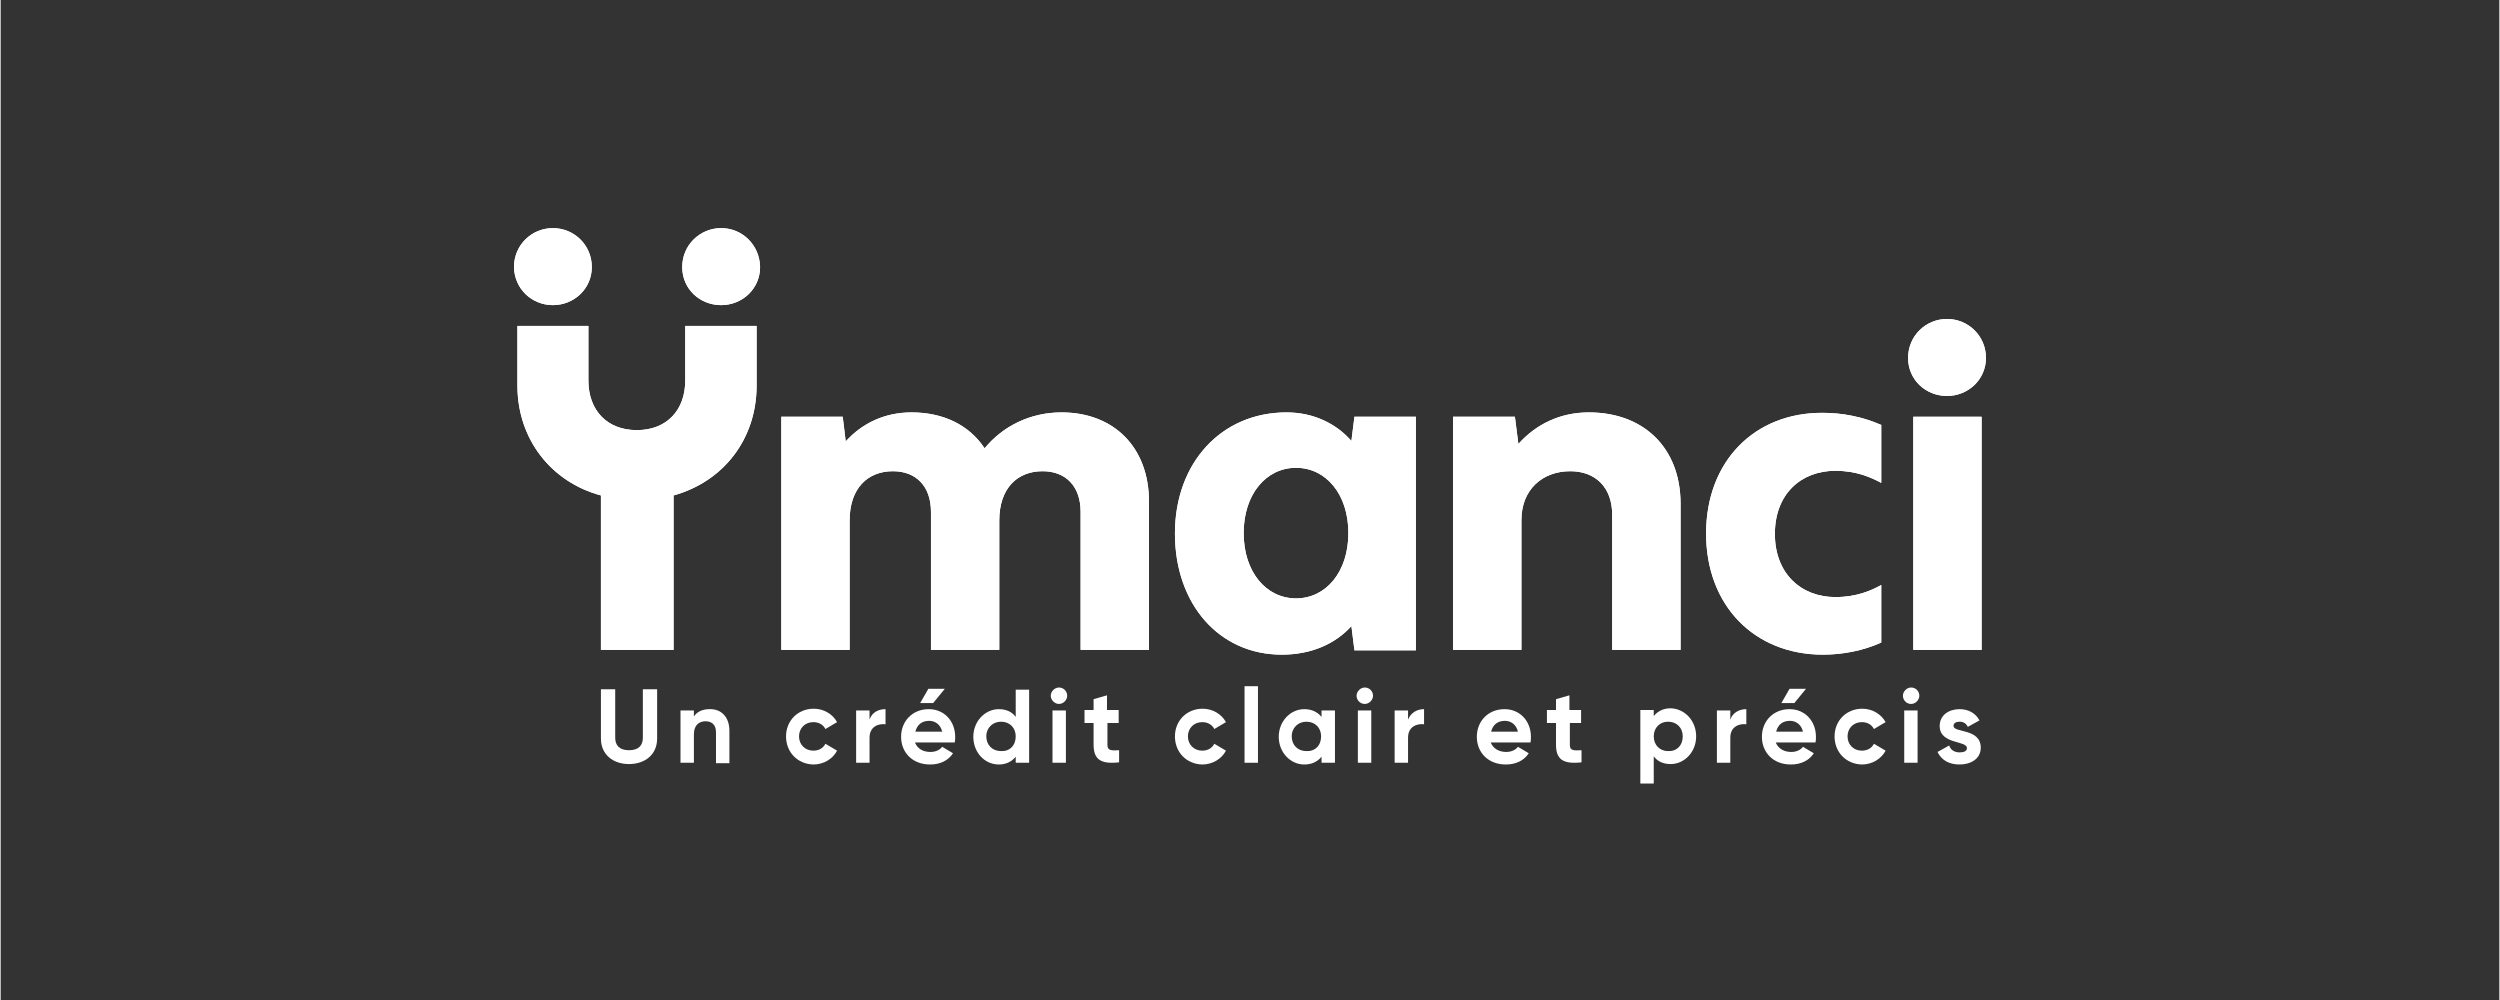 <?xml version="1.0" encoding="UTF-8"?>
<svg xmlns="http://www.w3.org/2000/svg" xmlns:xlink="http://www.w3.org/1999/xlink" width="300" zoomAndPan="magnify" viewBox="0 0 224.88 90" height="120" preserveAspectRatio="xMidYMid meet" version="1.2">
  <rect x="0" y="0" width="224.88" height="90" fill="#333333" stroke="none"/>
  <g id="1eba3cc574">
    <path style=" stroke:none;fill-rule:nonzero;fill:#ffffff;fill-opacity:1;" d="M 95.484 37.117 C 92.641 37.117 90.188 38.363 88.555 40.348 C 87.191 38.285 84.895 37.117 81.973 37.117 C 79.559 37.117 77.535 38.09 76.055 39.727 L 75.785 37.508 L 70.258 37.508 L 70.258 58.488 L 76.406 58.488 L 76.406 46.848 C 76.406 43.93 78.043 42.41 80.301 42.41 C 82.402 42.41 83.727 43.773 83.727 46.07 L 83.727 58.488 L 89.875 58.488 L 89.875 46.848 C 89.875 43.93 91.512 42.41 93.77 42.41 C 95.871 42.41 97.195 43.773 97.195 46.07 L 97.195 58.488 L 103.348 58.488 L 103.348 45.137 C 103.348 40.27 100.191 37.117 95.484 37.117 Z M 95.484 37.117 "></path>
    <path style=" stroke:none;fill-rule:nonzero;fill:#ffffff;fill-opacity:1;" d="M 64.844 20.531 C 62.938 20.531 61.34 22.051 61.34 24.035 C 61.34 26.023 62.938 27.461 64.844 27.461 C 66.754 27.461 68.348 25.984 68.348 24.035 C 68.309 22.051 66.754 20.531 64.844 20.531 Z M 64.844 20.531 "></path>
    <path style=" stroke:none;fill-rule:nonzero;fill:#ffffff;fill-opacity:1;" d="M 61.613 34.234 C 61.613 36.922 59.941 38.711 57.254 38.711 C 54.566 38.711 52.895 36.922 52.895 34.234 L 52.895 29.332 L 46.508 29.332 L 46.508 34.703 C 46.508 39.531 49.547 43.383 54.023 44.59 L 54.023 58.488 L 60.562 58.488 L 60.562 44.59 C 65.039 43.344 68.035 39.531 68.035 34.703 L 68.035 29.332 L 61.613 29.332 Z M 61.613 34.234 "></path>
    <path style=" stroke:none;fill-rule:nonzero;fill:#ffffff;fill-opacity:1;" d="M 49.699 27.461 C 51.609 27.461 53.203 25.984 53.203 24.035 C 53.203 22.051 51.609 20.531 49.699 20.531 C 47.793 20.531 46.199 22.051 46.199 24.035 C 46.234 25.984 47.793 27.461 49.699 27.461 Z M 49.699 27.461 "></path>
    <path style=" stroke:none;fill-rule:nonzero;fill:#ffffff;fill-opacity:1;" d="M 121.566 39.688 C 120.281 38.207 118.258 37.117 115.727 37.117 C 109.848 37.117 105.684 41.672 105.684 48.016 C 105.684 54.363 109.652 58.918 115.297 58.918 C 118.023 58.918 120.164 57.906 121.566 56.348 L 121.84 58.527 L 127.367 58.527 L 127.367 37.508 L 121.84 37.508 Z M 116.582 53.855 C 113.898 53.855 111.871 51.48 111.871 47.977 C 111.871 44.473 113.898 42.102 116.582 42.102 C 119.27 42.102 121.293 44.473 121.293 47.977 C 121.293 51.48 119.27 53.855 116.582 53.855 Z M 116.582 53.855 "></path>
    <path style=" stroke:none;fill-rule:nonzero;fill:#ffffff;fill-opacity:1;" d="M 175.172 35.637 C 177.078 35.637 178.676 34.156 178.676 32.211 C 178.676 30.227 177.078 28.707 175.172 28.707 C 173.266 28.707 171.668 30.227 171.668 32.211 C 171.668 34.195 173.266 35.637 175.172 35.637 Z M 175.172 35.637 "></path>
    <path style=" stroke:none;fill-rule:nonzero;fill:#ffffff;fill-opacity:1;" d="M 172.137 37.508 L 178.285 37.508 L 178.285 58.488 L 172.137 58.488 Z M 172.137 37.508 "></path>
    <path style=" stroke:none;fill-rule:nonzero;fill:#ffffff;fill-opacity:1;" d="M 142.938 37.117 C 140.367 37.117 138.188 38.168 136.594 39.957 L 136.281 37.508 L 130.715 37.508 L 130.715 58.488 L 136.867 58.488 L 136.867 46.809 C 136.867 44.086 138.734 42.41 141.266 42.41 C 143.523 42.41 145.039 43.852 145.039 46.344 L 145.039 58.488 L 151.191 58.488 L 151.191 45.254 C 151.152 40.27 147.844 37.117 142.938 37.117 Z M 142.938 37.117 "></path>
    <path style=" stroke:none;fill-rule:nonzero;fill:#ffffff;fill-opacity:1;" d="M 153.488 48.016 C 153.488 54.52 157.848 58.918 164 58.918 C 165.789 58.918 167.621 58.566 169.254 57.828 L 169.254 52.648 C 168.359 53.156 166.996 53.738 165.129 53.738 C 162.055 53.738 159.68 51.637 159.68 48.055 C 159.68 44.434 162.055 42.371 165.129 42.371 C 166.996 42.371 168.32 42.957 169.254 43.461 L 169.254 38.246 C 167.582 37.508 165.75 37.156 164 37.156 C 157.848 37.117 153.488 41.516 153.488 48.016 Z M 153.488 48.016 "></path>
    <path style=" stroke:none;fill-rule:nonzero;fill:#ffffff;fill-opacity:1;" d="M 95.484 37.117 C 92.641 37.117 90.188 38.363 88.555 40.348 C 87.191 38.285 84.895 37.117 81.973 37.117 C 79.559 37.117 77.535 38.09 76.055 39.727 L 75.785 37.508 L 70.258 37.508 L 70.258 58.488 L 76.406 58.488 L 76.406 46.848 C 76.406 43.93 78.043 42.41 80.301 42.41 C 82.402 42.41 83.727 43.773 83.727 46.07 L 83.727 58.488 L 89.875 58.488 L 89.875 46.848 C 89.875 43.93 91.512 42.41 93.77 42.41 C 95.871 42.41 97.195 43.773 97.195 46.07 L 97.195 58.488 L 103.348 58.488 L 103.348 45.137 C 103.348 40.27 100.191 37.117 95.484 37.117 Z M 95.484 37.117 "></path>
    <path style=" stroke:none;fill-rule:nonzero;fill:#ffffff;fill-opacity:1;" d="M 64.844 20.531 C 62.938 20.531 61.34 22.051 61.34 24.035 C 61.34 26.023 62.938 27.461 64.844 27.461 C 66.754 27.461 68.348 25.984 68.348 24.035 C 68.309 22.051 66.754 20.531 64.844 20.531 Z M 64.844 20.531 "></path>
    <path style=" stroke:none;fill-rule:nonzero;fill:#ffffff;fill-opacity:1;" d="M 61.613 34.234 C 61.613 36.922 59.941 38.711 57.254 38.711 C 54.566 38.711 52.895 36.922 52.895 34.234 L 52.895 29.332 L 46.508 29.332 L 46.508 34.703 C 46.508 39.531 49.547 43.383 54.023 44.59 L 54.023 58.488 L 60.562 58.488 L 60.562 44.59 C 65.039 43.344 68.035 39.531 68.035 34.703 L 68.035 29.332 L 61.613 29.332 Z M 61.613 34.234 "></path>
    <path style=" stroke:none;fill-rule:nonzero;fill:#ffffff;fill-opacity:1;" d="M 49.699 27.461 C 51.609 27.461 53.203 25.984 53.203 24.035 C 53.203 22.051 51.609 20.531 49.699 20.531 C 47.793 20.531 46.199 22.051 46.199 24.035 C 46.234 25.984 47.793 27.461 49.699 27.461 Z M 49.699 27.461 "></path>
    <path style=" stroke:none;fill-rule:nonzero;fill:#ffffff;fill-opacity:1;" d="M 121.566 39.688 C 120.281 38.207 118.258 37.117 115.727 37.117 C 109.848 37.117 105.684 41.672 105.684 48.016 C 105.684 54.363 109.652 58.918 115.297 58.918 C 118.023 58.918 120.164 57.906 121.566 56.348 L 121.84 58.527 L 127.367 58.527 L 127.367 37.508 L 121.84 37.508 Z M 116.582 53.855 C 113.898 53.855 111.871 51.48 111.871 47.977 C 111.871 44.473 113.898 42.102 116.582 42.102 C 119.27 42.102 121.293 44.473 121.293 47.977 C 121.293 51.48 119.27 53.855 116.582 53.855 Z M 116.582 53.855 "></path>
    <path style=" stroke:none;fill-rule:nonzero;fill:#ffffff;fill-opacity:1;" d="M 175.172 35.637 C 177.078 35.637 178.676 34.156 178.676 32.211 C 178.676 30.227 177.078 28.707 175.172 28.707 C 173.266 28.707 171.668 30.227 171.668 32.211 C 171.668 34.195 173.266 35.637 175.172 35.637 Z M 175.172 35.637 "></path>
    <path style=" stroke:none;fill-rule:nonzero;fill:#ffffff;fill-opacity:1;" d="M 172.137 37.508 L 178.285 37.508 L 178.285 58.488 L 172.137 58.488 Z M 172.137 37.508 "></path>
    <path style=" stroke:none;fill-rule:nonzero;fill:#ffffff;fill-opacity:1;" d="M 142.938 37.117 C 140.367 37.117 138.188 38.168 136.594 39.957 L 136.281 37.508 L 130.715 37.508 L 130.715 58.488 L 136.867 58.488 L 136.867 46.809 C 136.867 44.086 138.734 42.41 141.266 42.41 C 143.523 42.41 145.039 43.852 145.039 46.344 L 145.039 58.488 L 151.191 58.488 L 151.191 45.254 C 151.152 40.27 147.844 37.117 142.938 37.117 Z M 142.938 37.117 "></path>
    <path style=" stroke:none;fill-rule:nonzero;fill:#ffffff;fill-opacity:1;" d="M 153.488 48.016 C 153.488 54.52 157.848 58.918 164 58.918 C 165.789 58.918 167.621 58.566 169.254 57.828 L 169.254 52.648 C 168.359 53.156 166.996 53.738 165.129 53.738 C 162.055 53.738 159.68 51.637 159.68 48.055 C 159.68 44.434 162.055 42.371 165.129 42.371 C 166.996 42.371 168.32 42.957 169.254 43.461 L 169.254 38.246 C 167.582 37.508 165.75 37.156 164 37.156 C 157.848 37.117 153.488 41.516 153.488 48.016 Z M 153.488 48.016 "></path>
    <path style=" stroke:none;fill-rule:nonzero;fill:#ffffff;fill-opacity:1;" d="M 54.023 66.469 L 54.023 62.031 L 55.309 62.031 L 55.309 66.391 C 55.309 67.055 55.656 67.52 56.551 67.52 C 57.449 67.52 57.797 67.055 57.797 66.391 L 57.797 62.031 L 59.082 62.031 L 59.082 66.469 C 59.082 67.91 57.992 68.766 56.551 68.766 C 55.113 68.766 54.023 67.91 54.023 66.469 Z M 54.023 66.469 "></path>
    <path style=" stroke:none;fill-rule:nonzero;fill:#ffffff;fill-opacity:1;" d="M 65.586 65.77 L 65.586 68.688 L 64.379 68.688 L 64.379 65.887 C 64.379 65.223 63.988 64.914 63.441 64.914 C 62.859 64.914 62.391 65.262 62.391 66.082 L 62.391 68.648 L 61.184 68.648 L 61.184 63.941 L 62.391 63.941 L 62.391 64.484 C 62.664 64.055 63.172 63.824 63.793 63.824 C 64.805 63.785 65.586 64.484 65.586 65.77 Z M 65.586 65.77 "></path>
    <path style=" stroke:none;fill-rule:nonzero;fill:#ffffff;fill-opacity:1;" d="M 70.684 66.273 C 70.684 64.875 71.734 63.785 73.176 63.785 C 74.109 63.785 74.891 64.289 75.277 64.992 L 74.227 65.613 C 74.031 65.223 73.645 64.992 73.137 64.992 C 72.398 64.992 71.852 65.535 71.852 66.273 C 71.852 67.016 72.398 67.559 73.137 67.559 C 73.645 67.559 74.031 67.328 74.227 66.938 L 75.277 67.559 C 74.891 68.301 74.07 68.805 73.137 68.805 C 71.734 68.766 70.684 67.715 70.684 66.273 Z M 70.684 66.273 "></path>
    <path style=" stroke:none;fill-rule:nonzero;fill:#ffffff;fill-opacity:1;" d="M 79.637 63.824 L 79.637 65.184 C 79.016 65.105 78.199 65.379 78.199 66.391 L 78.199 68.648 L 76.992 68.648 L 76.992 63.941 L 78.199 63.941 L 78.199 64.758 C 78.43 64.094 79.016 63.824 79.637 63.824 Z M 79.637 63.824 "></path>
    <path style=" stroke:none;fill-rule:nonzero;fill:#ffffff;fill-opacity:1;" d="M 83.688 67.676 C 84.152 67.676 84.543 67.48 84.738 67.211 L 85.711 67.793 C 85.281 68.457 84.543 68.805 83.648 68.805 C 82.051 68.805 81.039 67.715 81.039 66.312 C 81.039 64.914 82.051 63.824 83.531 63.824 C 84.934 63.824 85.906 64.914 85.906 66.312 C 85.906 66.508 85.906 66.664 85.867 66.82 L 82.285 66.82 C 82.52 67.402 83.023 67.676 83.688 67.676 Z M 84.738 65.848 C 84.582 65.184 84.078 64.875 83.57 64.875 C 82.91 64.875 82.48 65.223 82.324 65.848 Z M 83.922 63.277 L 82.754 63.277 L 83.492 61.992 L 84.973 61.992 Z M 83.922 63.277 "></path>
    <path style=" stroke:none;fill-rule:nonzero;fill:#ffffff;fill-opacity:1;" d="M 92.562 62.031 L 92.562 68.648 L 91.355 68.648 L 91.355 68.105 C 91.004 68.535 90.5 68.805 89.836 68.805 C 88.555 68.805 87.539 67.715 87.539 66.312 C 87.539 64.914 88.594 63.824 89.836 63.824 C 90.539 63.824 91.043 64.094 91.355 64.523 L 91.355 62.07 L 92.562 62.07 Z M 91.355 66.273 C 91.355 65.496 90.812 64.953 90.031 64.953 C 89.293 64.953 88.707 65.496 88.707 66.273 C 88.707 67.055 89.254 67.598 90.031 67.598 C 90.812 67.637 91.355 67.094 91.355 66.273 Z M 91.355 66.273 "></path>
    <path style=" stroke:none;fill-rule:nonzero;fill:#ffffff;fill-opacity:1;" d="M 94.508 62.617 C 94.508 62.227 94.859 61.875 95.25 61.875 C 95.676 61.875 95.988 62.227 95.988 62.617 C 95.988 63.004 95.637 63.355 95.25 63.355 C 94.859 63.355 94.508 63.004 94.508 62.617 Z M 94.664 63.941 L 95.871 63.941 L 95.871 68.648 L 94.664 68.648 Z M 94.664 63.941 "></path>
    <path style=" stroke:none;fill-rule:nonzero;fill:#ffffff;fill-opacity:1;" d="M 99.609 65.105 L 99.609 67.055 C 99.609 67.559 99.961 67.559 100.66 67.52 L 100.66 68.609 C 98.949 68.805 98.363 68.301 98.363 67.016 L 98.363 65.07 L 97.547 65.07 L 97.547 63.902 L 98.363 63.902 L 98.363 62.926 L 99.57 62.578 L 99.57 63.902 L 100.621 63.902 L 100.621 65.07 L 99.609 65.07 Z M 99.609 65.105 "></path>
    <path style=" stroke:none;fill-rule:nonzero;fill:#ffffff;fill-opacity:1;" d="M 105.684 66.273 C 105.684 64.875 106.734 63.785 108.176 63.785 C 109.109 63.785 109.887 64.289 110.277 64.992 L 109.227 65.613 C 109.031 65.223 108.641 64.992 108.137 64.992 C 107.395 64.992 106.852 65.535 106.852 66.273 C 106.852 67.016 107.395 67.559 108.137 67.559 C 108.641 67.559 109.031 67.328 109.227 66.938 L 110.277 67.559 C 109.887 68.301 109.07 68.805 108.137 68.805 C 106.734 68.766 105.684 67.715 105.684 66.273 Z M 105.684 66.273 "></path>
    <path style=" stroke:none;fill-rule:nonzero;fill:#ffffff;fill-opacity:1;" d="M 111.949 61.758 L 113.156 61.758 L 113.156 68.648 L 111.949 68.648 Z M 111.949 61.758 "></path>
    <path style=" stroke:none;fill-rule:nonzero;fill:#ffffff;fill-opacity:1;" d="M 120.086 63.941 L 120.086 68.648 L 118.879 68.648 L 118.879 68.105 C 118.527 68.535 118.023 68.805 117.324 68.805 C 116.078 68.805 115.027 67.715 115.027 66.312 C 115.027 64.914 116.078 63.824 117.324 63.824 C 118.023 63.824 118.527 64.094 118.879 64.523 L 118.879 63.941 Z M 118.84 66.273 C 118.84 65.496 118.297 64.953 117.516 64.953 C 116.777 64.953 116.195 65.496 116.195 66.273 C 116.195 67.055 116.738 67.598 117.516 67.598 C 118.297 67.637 118.84 67.094 118.84 66.273 Z M 118.84 66.273 "></path>
    <path style=" stroke:none;fill-rule:nonzero;fill:#ffffff;fill-opacity:1;" d="M 122.031 62.617 C 122.031 62.227 122.383 61.875 122.773 61.875 C 123.199 61.875 123.512 62.227 123.512 62.617 C 123.512 63.004 123.16 63.355 122.773 63.355 C 122.344 63.355 122.031 63.004 122.031 62.617 Z M 122.148 63.941 L 123.355 63.941 L 123.355 68.648 L 122.148 68.648 Z M 122.148 63.941 "></path>
    <path style=" stroke:none;fill-rule:nonzero;fill:#ffffff;fill-opacity:1;" d="M 128.105 63.824 L 128.105 65.184 C 127.484 65.105 126.664 65.379 126.664 66.391 L 126.664 68.648 L 125.457 68.648 L 125.457 63.941 L 126.664 63.941 L 126.664 64.758 C 126.938 64.094 127.523 63.824 128.105 63.824 Z M 128.105 63.824 "></path>
    <path style=" stroke:none;fill-rule:nonzero;fill:#ffffff;fill-opacity:1;" d="M 135.504 67.676 C 135.969 67.676 136.359 67.48 136.555 67.211 L 137.527 67.793 C 137.098 68.457 136.359 68.805 135.465 68.805 C 133.867 68.805 132.855 67.715 132.855 66.312 C 132.855 64.914 133.867 63.824 135.348 63.824 C 136.75 63.824 137.723 64.914 137.723 66.312 C 137.723 66.508 137.723 66.664 137.684 66.82 L 134.102 66.82 C 134.336 67.402 134.879 67.676 135.504 67.676 Z M 136.555 65.848 C 136.398 65.184 135.891 64.875 135.387 64.875 C 134.723 64.875 134.297 65.223 134.141 65.848 Z M 136.555 65.848 "></path>
    <path style=" stroke:none;fill-rule:nonzero;fill:#ffffff;fill-opacity:1;" d="M 141.227 65.105 L 141.227 67.055 C 141.227 67.559 141.574 67.559 142.277 67.52 L 142.277 68.609 C 140.562 68.805 139.98 68.301 139.98 67.016 L 139.98 65.07 L 139.164 65.07 L 139.164 63.902 L 139.98 63.902 L 139.98 62.926 L 141.188 62.578 L 141.188 63.902 L 142.238 63.902 L 142.238 65.07 L 141.227 65.07 Z M 141.227 65.105 "></path>
    <path style=" stroke:none;fill-rule:nonzero;fill:#ffffff;fill-opacity:1;" d="M 152.594 66.273 C 152.594 67.676 151.543 68.766 150.297 68.766 C 149.594 68.766 149.09 68.496 148.777 68.066 L 148.777 70.52 L 147.57 70.52 L 147.57 63.902 L 148.777 63.902 L 148.777 64.445 C 149.129 64.016 149.633 63.746 150.297 63.746 C 151.582 63.785 152.594 64.875 152.594 66.273 Z M 151.387 66.273 C 151.387 65.496 150.84 64.953 150.062 64.953 C 149.324 64.953 148.777 65.496 148.777 66.273 C 148.777 67.055 149.324 67.598 150.062 67.598 C 150.84 67.637 151.387 67.094 151.387 66.273 Z M 151.387 66.273 "></path>
    <path style=" stroke:none;fill-rule:nonzero;fill:#ffffff;fill-opacity:1;" d="M 157.109 63.824 L 157.109 65.184 C 156.484 65.105 155.668 65.379 155.668 66.391 L 155.668 68.648 L 154.461 68.648 L 154.461 63.941 L 155.668 63.941 L 155.668 64.758 C 155.902 64.094 156.523 63.824 157.109 63.824 Z M 157.109 63.824 "></path>
    <path style=" stroke:none;fill-rule:nonzero;fill:#ffffff;fill-opacity:1;" d="M 161.156 67.676 C 161.625 67.676 162.016 67.48 162.207 67.211 L 163.184 67.793 C 162.754 68.457 162.016 68.805 161.117 68.805 C 159.523 68.805 158.512 67.715 158.512 66.312 C 158.512 64.914 159.523 63.824 161 63.824 C 162.402 63.824 163.375 64.914 163.375 66.312 C 163.375 66.508 163.375 66.664 163.336 66.82 L 159.758 66.82 C 159.988 67.402 160.535 67.676 161.156 67.676 Z M 162.207 65.848 C 162.055 65.184 161.547 64.875 161.039 64.875 C 160.379 64.875 159.949 65.223 159.797 65.848 Z M 161.43 63.277 L 160.262 63.277 L 161 61.992 L 162.48 61.992 Z M 161.43 63.277 "></path>
    <path style=" stroke:none;fill-rule:nonzero;fill:#ffffff;fill-opacity:1;" d="M 165.051 66.273 C 165.051 64.875 166.102 63.785 167.543 63.785 C 168.477 63.785 169.254 64.289 169.645 64.992 L 168.594 65.613 C 168.398 65.223 168.008 64.992 167.504 64.992 C 166.762 64.992 166.219 65.535 166.219 66.273 C 166.219 67.016 166.762 67.559 167.504 67.559 C 168.008 67.559 168.398 67.328 168.594 66.938 L 169.645 67.559 C 169.254 68.301 168.438 68.805 167.504 68.805 C 166.102 68.766 165.051 67.715 165.051 66.273 Z M 165.051 66.273 "></path>
    <path style=" stroke:none;fill-rule:nonzero;fill:#ffffff;fill-opacity:1;" d="M 171.203 62.617 C 171.203 62.227 171.551 61.875 171.941 61.875 C 172.371 61.875 172.68 62.227 172.68 62.617 C 172.68 63.004 172.332 63.355 171.941 63.355 C 171.512 63.355 171.203 63.004 171.203 62.617 Z M 171.32 63.941 L 172.523 63.941 L 172.523 68.648 L 171.32 68.648 Z M 171.32 63.941 "></path>
    <path style=" stroke:none;fill-rule:nonzero;fill:#ffffff;fill-opacity:1;" d="M 178.207 67.289 C 178.207 68.301 177.312 68.805 176.301 68.805 C 175.367 68.805 174.668 68.418 174.316 67.676 L 175.367 67.094 C 175.484 67.48 175.836 67.715 176.301 67.715 C 176.691 67.715 176.965 67.598 176.965 67.328 C 176.965 66.625 174.512 67.016 174.512 65.34 C 174.512 64.367 175.328 63.824 176.301 63.824 C 177.078 63.824 177.742 64.172 178.094 64.836 L 177.043 65.418 C 176.887 65.105 176.652 64.953 176.301 64.953 C 175.988 64.953 175.758 65.07 175.758 65.34 C 175.758 65.965 178.207 65.535 178.207 67.289 Z M 178.207 67.289 "></path>
  </g>
</svg>
